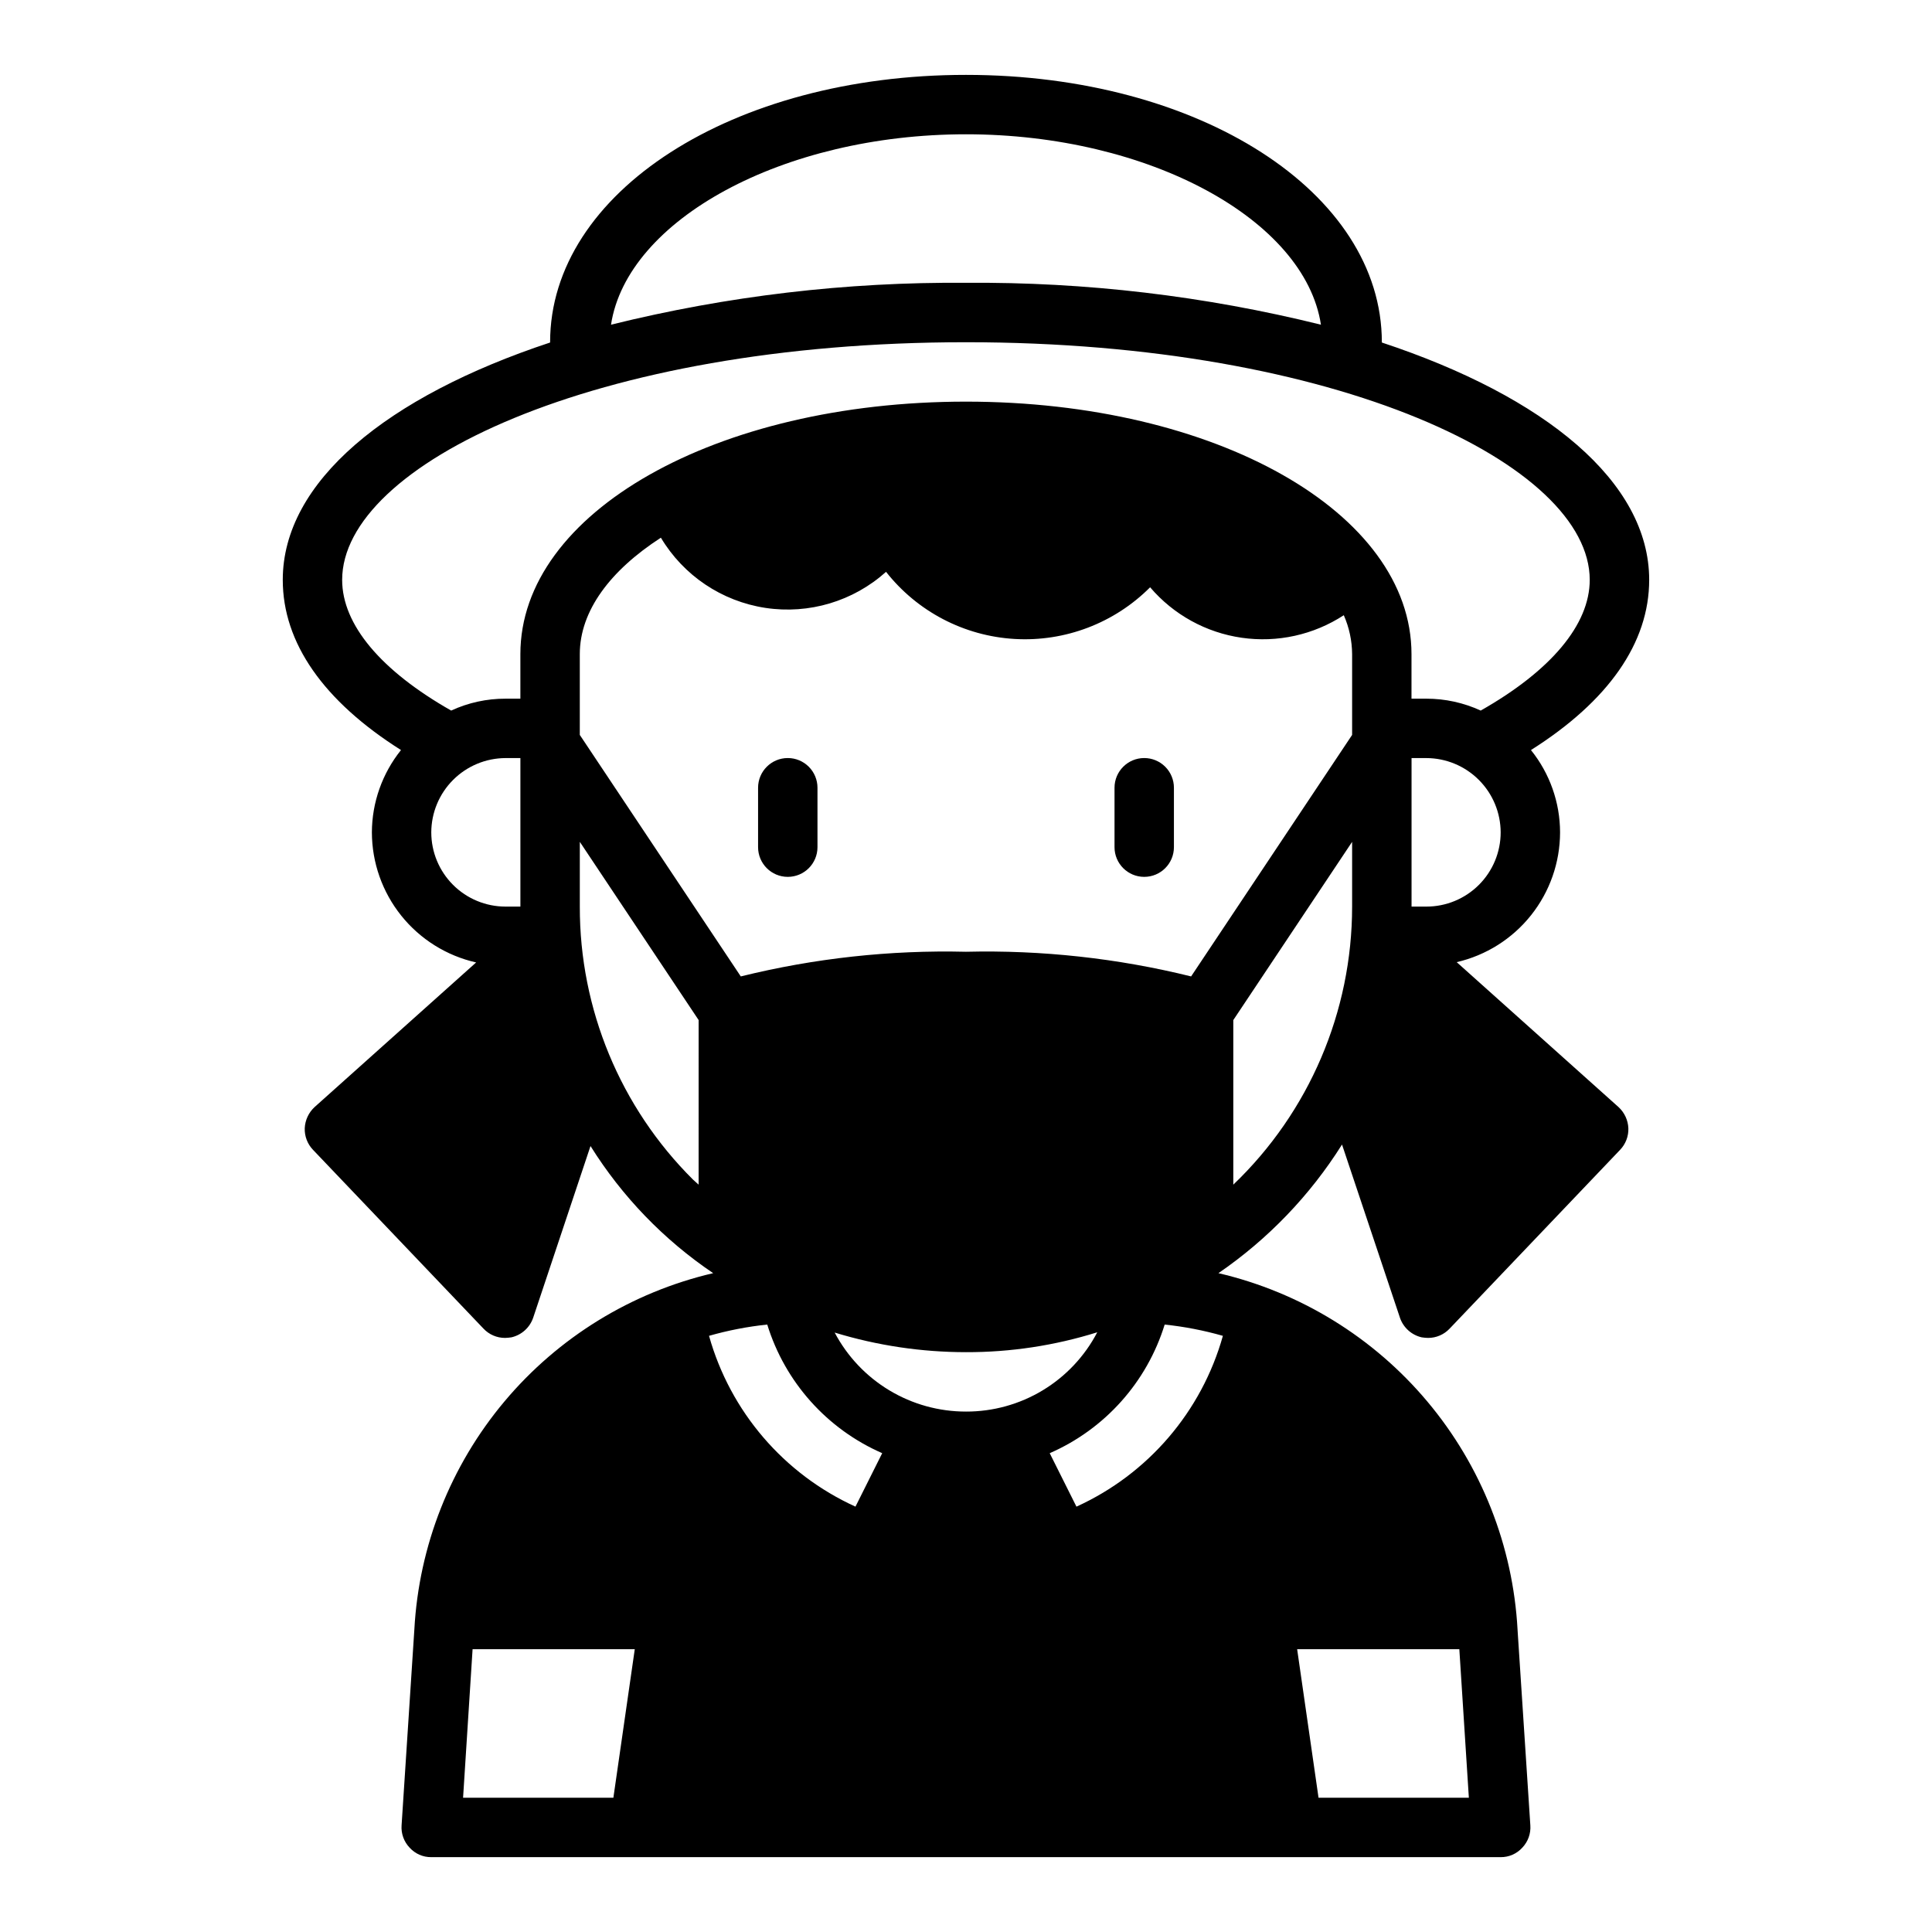 <?xml version="1.0" encoding="UTF-8"?>
<!-- Uploaded to: ICON Repo, www.svgrepo.com, Generator: ICON Repo Mixer Tools -->
<svg fill="#000000" width="800px" height="800px" version="1.1" viewBox="144 144 512 512" xmlns="http://www.w3.org/2000/svg">
 <g>
  <path d="m447.23 344.89c-4.348 0-7.871 3.523-7.871 7.871v15.746c0 4.348 3.523 7.871 7.871 7.871 4.348 0 7.871-3.523 7.871-7.871v-15.746c0-2.086-0.828-4.09-2.305-5.566-1.477-1.477-3.477-2.305-5.566-2.305z"/>
  <path d="m352.77 344.89c-4.348 0-7.871 3.523-7.871 7.871v15.746c0 4.348 3.523 7.871 7.871 7.871s7.871-3.523 7.871-7.871v-15.746c0-2.086-0.828-4.09-2.305-5.566-1.477-1.477-3.477-2.305-5.566-2.305z"/>
  <path d="m530.04 398.98c7.781-1.801 14.723-6.18 19.695-12.426 4.977-6.246 7.688-13.992 7.699-21.977-0.016-7.934-2.738-15.625-7.715-21.805 20.547-12.988 31.332-28.418 31.332-45.105 0-25.977-27.551-48.57-70.848-62.898v-0.078c0-39.754-48.414-70.848-110.21-70.848-61.797-0.004-110.21 31.094-110.21 70.848v0.078c-43.297 14.328-70.848 36.918-70.848 62.898 0 16.688 10.785 32.117 31.332 45.105-4.965 6.188-7.684 13.875-7.715 21.805 0.016 8.027 2.762 15.812 7.781 22.074 5.019 6.266 12.02 10.641 19.848 12.406l-42.824 38.336c-1.566 1.449-2.5 3.457-2.598 5.59-0.074 2.133 0.723 4.207 2.207 5.746l45.184 47.391c1.477 1.555 3.523 2.438 5.668 2.438 0.582-0.016 1.16-0.066 1.73-0.156 2.688-0.625 4.859-2.586 5.75-5.195l15.191-45.5c8.359 13.383 19.434 24.863 32.512 33.691-21.633 5.055-41.043 16.984-55.32 34-14.277 17.02-22.656 38.207-23.871 60.387l-3.387 51.953c-0.156 2.18 0.617 4.324 2.125 5.906 1.469 1.625 3.559 2.543 5.746 2.519h283.39c2.188 0.023 4.281-0.895 5.746-2.519 1.508-1.582 2.281-3.727 2.125-5.906l-3.387-51.797h0.004c-1.207-22.215-9.582-43.438-23.879-60.484-14.293-17.047-33.73-29-55.395-34.059 13.129-9.004 24.277-20.605 32.75-34.086l15.352 45.895h-0.004c0.891 2.609 3.062 4.57 5.746 5.195 0.574 0.094 1.152 0.145 1.734 0.156 2.144 0 4.191-0.883 5.668-2.438l45.184-47.391c1.484-1.539 2.281-3.613 2.203-5.746-0.094-2.133-1.027-4.141-2.598-5.59zm-8.027-14.723h-3.938v-39.359h3.938c5.215 0.02 10.207 2.098 13.895 5.785s5.766 8.68 5.785 13.895c0 5.219-2.074 10.227-5.766 13.918-3.691 3.688-8.695 5.762-13.914 5.762zm-122.02-204.67c48.57 0 89.82 22.672 94.07 50.461-30.77-7.621-62.375-11.352-94.07-11.102-31.699-0.25-63.305 3.481-94.07 11.102 4.25-27.789 45.5-50.461 94.07-50.461zm-141.7 184.99c0.02-5.215 2.098-10.207 5.785-13.895s8.684-5.766 13.895-5.785h3.938v39.359h-3.938c-5.219 0-10.223-2.074-13.914-5.762-3.691-3.691-5.766-8.699-5.766-13.918zm70.848 93.363c-0.473-0.473-1.023-0.867-1.496-1.34h0.004c-19.254-19.145-30.051-45.191-29.992-72.344v-17.16l31.488 47.23zm18.184 37.078h0.004c4.711 15.254 15.832 27.695 30.465 34.086l-7.086 14.168c-18.977-8.629-33.18-25.191-38.809-45.266 5.047-1.441 10.207-2.441 15.43-2.988zm52.668 23.062c-7.156 0.008-14.18-1.938-20.312-5.629-6.133-3.688-11.141-8.984-14.484-15.309 11.277 3.441 23.004 5.191 34.797 5.195 11.797 0.031 23.531-1.746 34.793-5.273-3.316 6.352-8.316 11.672-14.453 15.379-6.137 3.707-13.172 5.656-20.34 5.637zm-93.441 102.34h-39.832l2.519-39.359h42.98zm226.71 0h-39.836l-5.668-39.359h42.98zm-65.184-122.41c-5.629 20.074-19.832 36.637-38.809 45.266l-7.086-14.168h0.004c14.629-6.391 25.754-18.832 30.465-34.086 5.219 0.547 10.379 1.547 15.426 2.988zm34.246-113.75c-0.004 27.828-11.379 54.449-31.488 73.684v-43.613l31.488-47.23zm0-45.5-42.668 64c-19.512-4.824-39.578-7.019-59.668-6.535-20.094-0.484-40.16 1.711-59.672 6.535l-42.664-64v-21.41c0-11.492 8.109-22.199 21.492-30.859h-0.004c5.988 10.027 16.148 16.852 27.699 18.605 11.551 1.754 23.277-1.754 31.973-9.555 8.289 10.531 20.691 17.008 34.07 17.789 13.379 0.785 26.449-4.203 35.91-13.695 6.195 7.262 14.824 12.016 24.27 13.375 9.445 1.363 19.062-0.762 27.055-5.973 1.43 3.25 2.18 6.758 2.207 10.312zm-102.34-88.324c-66.203 0-118.08 29.363-118.08 66.914v11.805h-3.938c-4.973-0.012-9.891 1.062-14.402 3.152-18.578-10.551-28.891-22.75-28.891-34.637 0-30.387 66.441-62.977 165.31-62.977s165.31 32.59 165.31 62.977c0 11.887-10.312 24.09-28.891 34.637-4.519-2.082-9.434-3.156-14.406-3.152h-3.938v-11.805c0-37.551-51.875-66.914-118.08-66.914z"/>
 </g>
</svg>